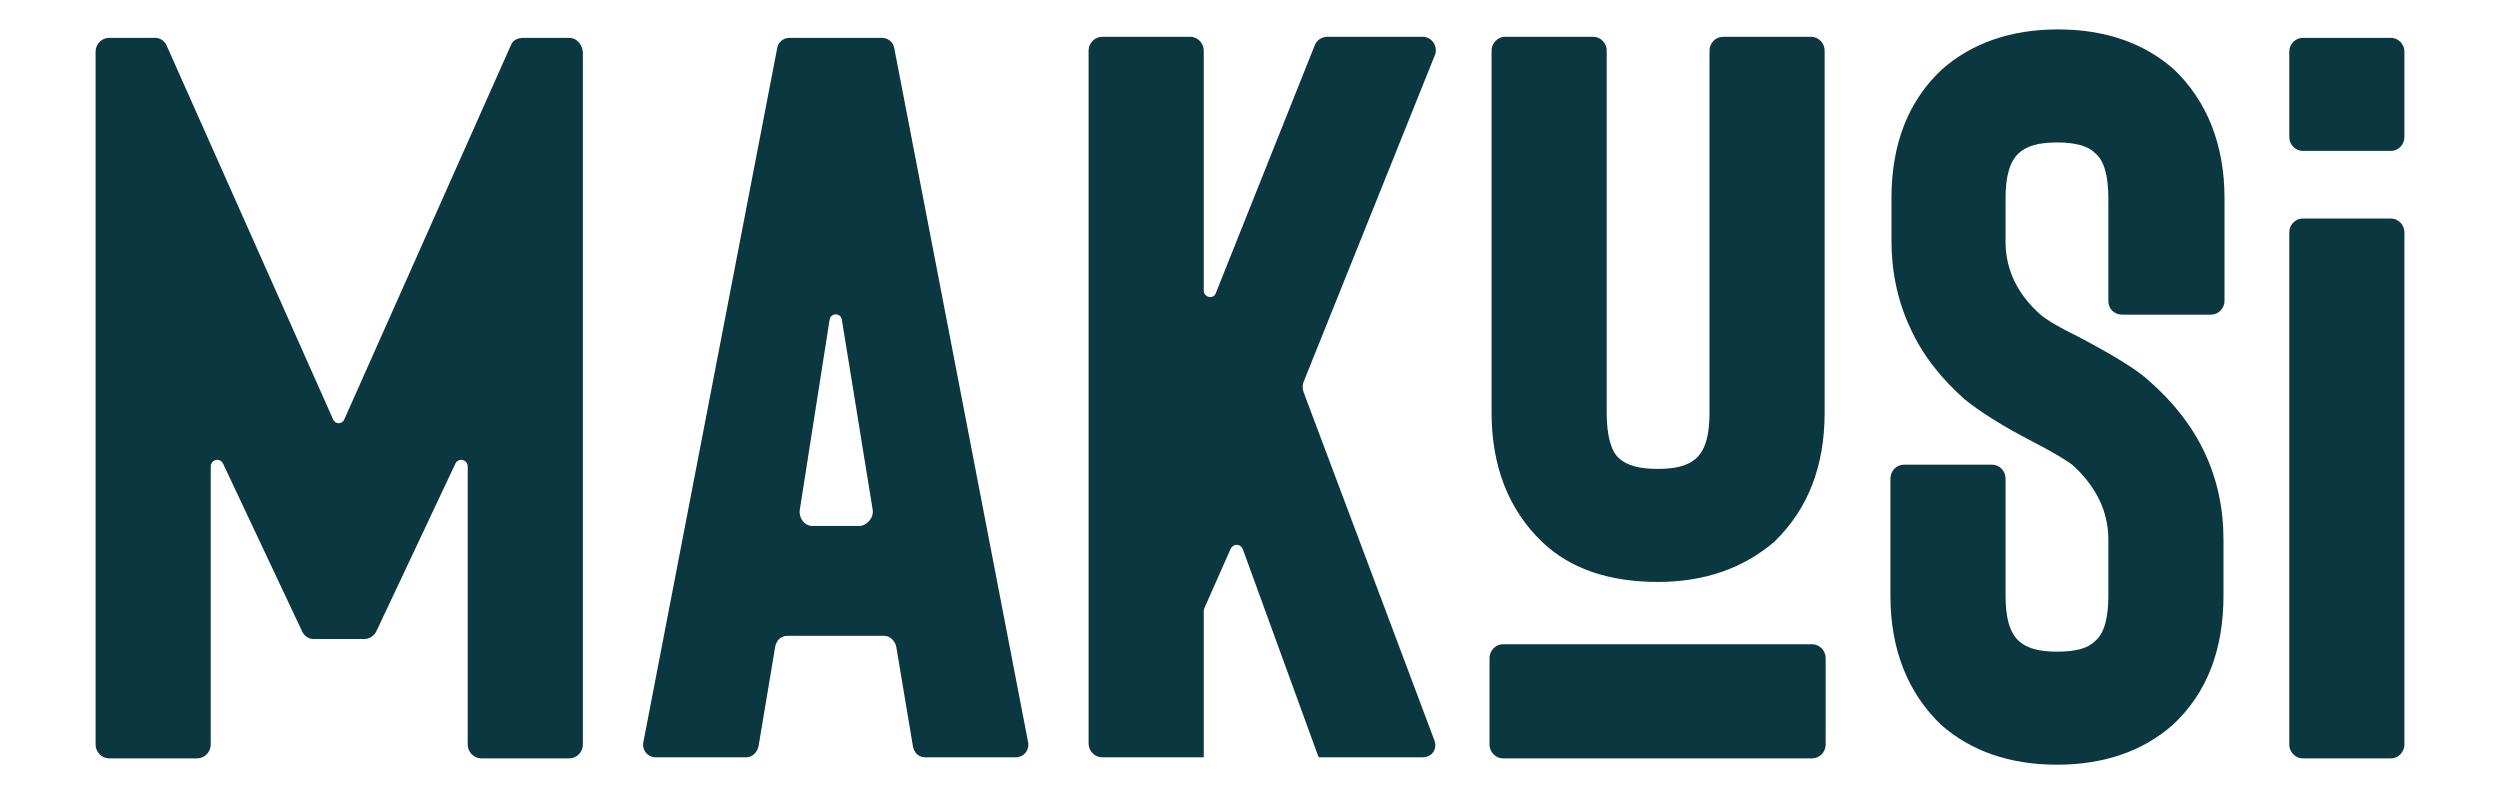 <svg width="170" height="54" viewBox="0 0 170 54" fill="none" xmlns="http://www.w3.org/2000/svg">
<path d="M39.634 3.509V50.635C39.634 51.138 39.214 51.569 38.725 51.569H32.713C32.224 51.569 31.805 51.138 31.805 50.635V31.741C31.805 31.238 31.175 31.095 30.966 31.526L25.583 42.948C25.444 43.236 25.094 43.451 24.814 43.451H21.319C20.97 43.451 20.69 43.236 20.55 42.948L15.168 31.526C14.958 31.095 14.329 31.238 14.329 31.741V50.635C14.329 51.138 13.91 51.569 13.42 51.569H7.409C6.919 51.569 6.5 51.138 6.5 50.635V3.509C6.5 3.006 6.919 2.575 7.409 2.575H10.554C10.904 2.575 11.183 2.79 11.323 3.078L22.647 28.509C22.787 28.868 23.276 28.868 23.416 28.509L34.74 3.078C34.88 2.718 35.23 2.575 35.579 2.575H38.725C39.214 2.575 39.564 3.006 39.634 3.509Z" fill="#0A3740"/>
<path d="M69.901 50.42C70.041 50.994 69.621 51.497 69.062 51.497H62.911C62.492 51.497 62.142 51.21 62.072 50.707L60.954 44.026C60.884 43.595 60.534 43.236 60.115 43.236H53.544C53.125 43.236 52.775 43.523 52.705 44.026L51.587 50.707C51.517 51.138 51.167 51.497 50.748 51.497H44.597C44.037 51.497 43.618 50.994 43.758 50.42L52.845 3.293C52.915 2.862 53.264 2.575 53.684 2.575H59.975C60.395 2.575 60.744 2.862 60.814 3.293L69.901 50.42ZM59.346 34.687L57.249 21.756C57.179 21.253 56.48 21.253 56.41 21.756L54.383 34.687C54.313 35.261 54.732 35.764 55.222 35.764H58.507C58.996 35.693 59.416 35.19 59.346 34.687Z" fill="#0A3740"/>
<path d="M96.744 51.497H89.683L89.614 51.353L84.511 37.345C84.371 36.986 83.882 36.914 83.672 37.345L81.924 41.296C81.855 41.44 81.855 41.511 81.855 41.655V51.497H74.934C74.445 51.497 74.025 51.066 74.025 50.563V3.437C74.025 2.934 74.445 2.503 74.934 2.503H80.946C81.435 2.503 81.855 2.934 81.855 3.437V19.744C81.855 20.247 82.553 20.391 82.693 19.888L89.404 3.078C89.544 2.718 89.893 2.503 90.243 2.503H96.744C97.373 2.503 97.792 3.149 97.582 3.724L88.635 25.994C88.565 26.21 88.565 26.425 88.635 26.641L97.513 50.276C97.792 50.922 97.373 51.497 96.744 51.497Z" fill="#0A3740"/>
<path d="M124.145 44.744V50.635C124.145 51.138 123.726 51.569 123.236 51.569H102.196C101.707 51.569 101.287 51.138 101.287 50.635V44.744C101.287 44.241 101.707 43.81 102.196 43.81H123.236C123.726 43.81 124.145 44.241 124.145 44.744ZM104.852 36.842C102.615 34.687 101.427 31.741 101.427 28.078V3.437C101.427 2.934 101.846 2.503 102.336 2.503H108.347C108.837 2.503 109.256 2.934 109.256 3.437V28.078C109.256 29.586 109.536 30.664 110.095 31.167C110.654 31.669 111.493 31.885 112.751 31.885C113.939 31.885 114.778 31.669 115.338 31.167C115.967 30.592 116.246 29.586 116.246 28.078V3.437C116.246 2.934 116.666 2.503 117.155 2.503H123.167C123.656 2.503 124.075 2.934 124.075 3.437V28.078C124.075 31.669 122.957 34.615 120.65 36.842C118.553 38.638 115.897 39.572 112.751 39.572C109.466 39.572 106.809 38.71 104.852 36.842Z" fill="#0A3740"/>
<path d="M143.368 20.463V13.494C143.368 11.986 143.089 10.908 142.46 10.405C141.97 9.902 141.061 9.687 139.873 9.687C138.685 9.687 137.846 9.902 137.287 10.405C136.658 10.98 136.378 11.986 136.378 13.494V16.44C136.378 18.379 137.217 20.032 138.755 21.397C139.174 21.756 140.013 22.259 141.341 22.905C143.648 24.126 145.326 25.132 146.164 25.922C149.52 28.868 151.197 32.46 151.197 36.698V40.506C151.197 44.169 150.079 47.115 147.772 49.27C145.745 51.066 143.089 52 139.873 52C136.658 52 134.001 51.066 131.974 49.27C129.737 47.115 128.549 44.169 128.549 40.506V32.532C128.549 32.029 128.968 31.598 129.458 31.598H135.469C135.959 31.598 136.378 32.029 136.378 32.532V40.506C136.378 42.014 136.658 43.02 137.287 43.595C137.846 44.098 138.685 44.313 139.873 44.313C141.131 44.313 141.97 44.098 142.46 43.595C143.089 43.092 143.368 42.014 143.368 40.506V36.698C143.368 34.759 142.529 33.106 140.992 31.669C140.642 31.382 139.733 30.808 138.195 30.017C136.098 28.94 134.561 27.934 133.582 27.144C131.974 25.707 130.716 24.127 129.877 22.259C129.038 20.463 128.619 18.451 128.619 16.368V13.494C128.619 9.83 129.737 6.885 132.044 4.73C134.071 2.934 136.728 2 139.943 2C143.159 2 145.815 2.934 147.842 4.73C150.079 6.885 151.267 9.83 151.267 13.494V20.463C151.267 20.965 150.848 21.397 150.358 21.397H144.347C143.718 21.397 143.368 20.965 143.368 20.463Z" fill="#0A3740"/>
<path d="M163.5 3.509V9.328C163.5 9.83 163.081 10.261 162.591 10.261H156.58C156.09 10.261 155.671 9.83 155.671 9.328V3.509C155.671 3.006 156.09 2.575 156.58 2.575H162.591C163.081 2.575 163.5 3.006 163.5 3.509ZM163.5 15.793V50.635C163.5 51.138 163.081 51.569 162.591 51.569H156.58C156.09 51.569 155.671 51.138 155.671 50.635V15.793C155.671 15.29 156.09 14.859 156.58 14.859H162.591C163.081 14.859 163.5 15.29 163.5 15.793Z" fill="#0A3740"/>
</svg>
